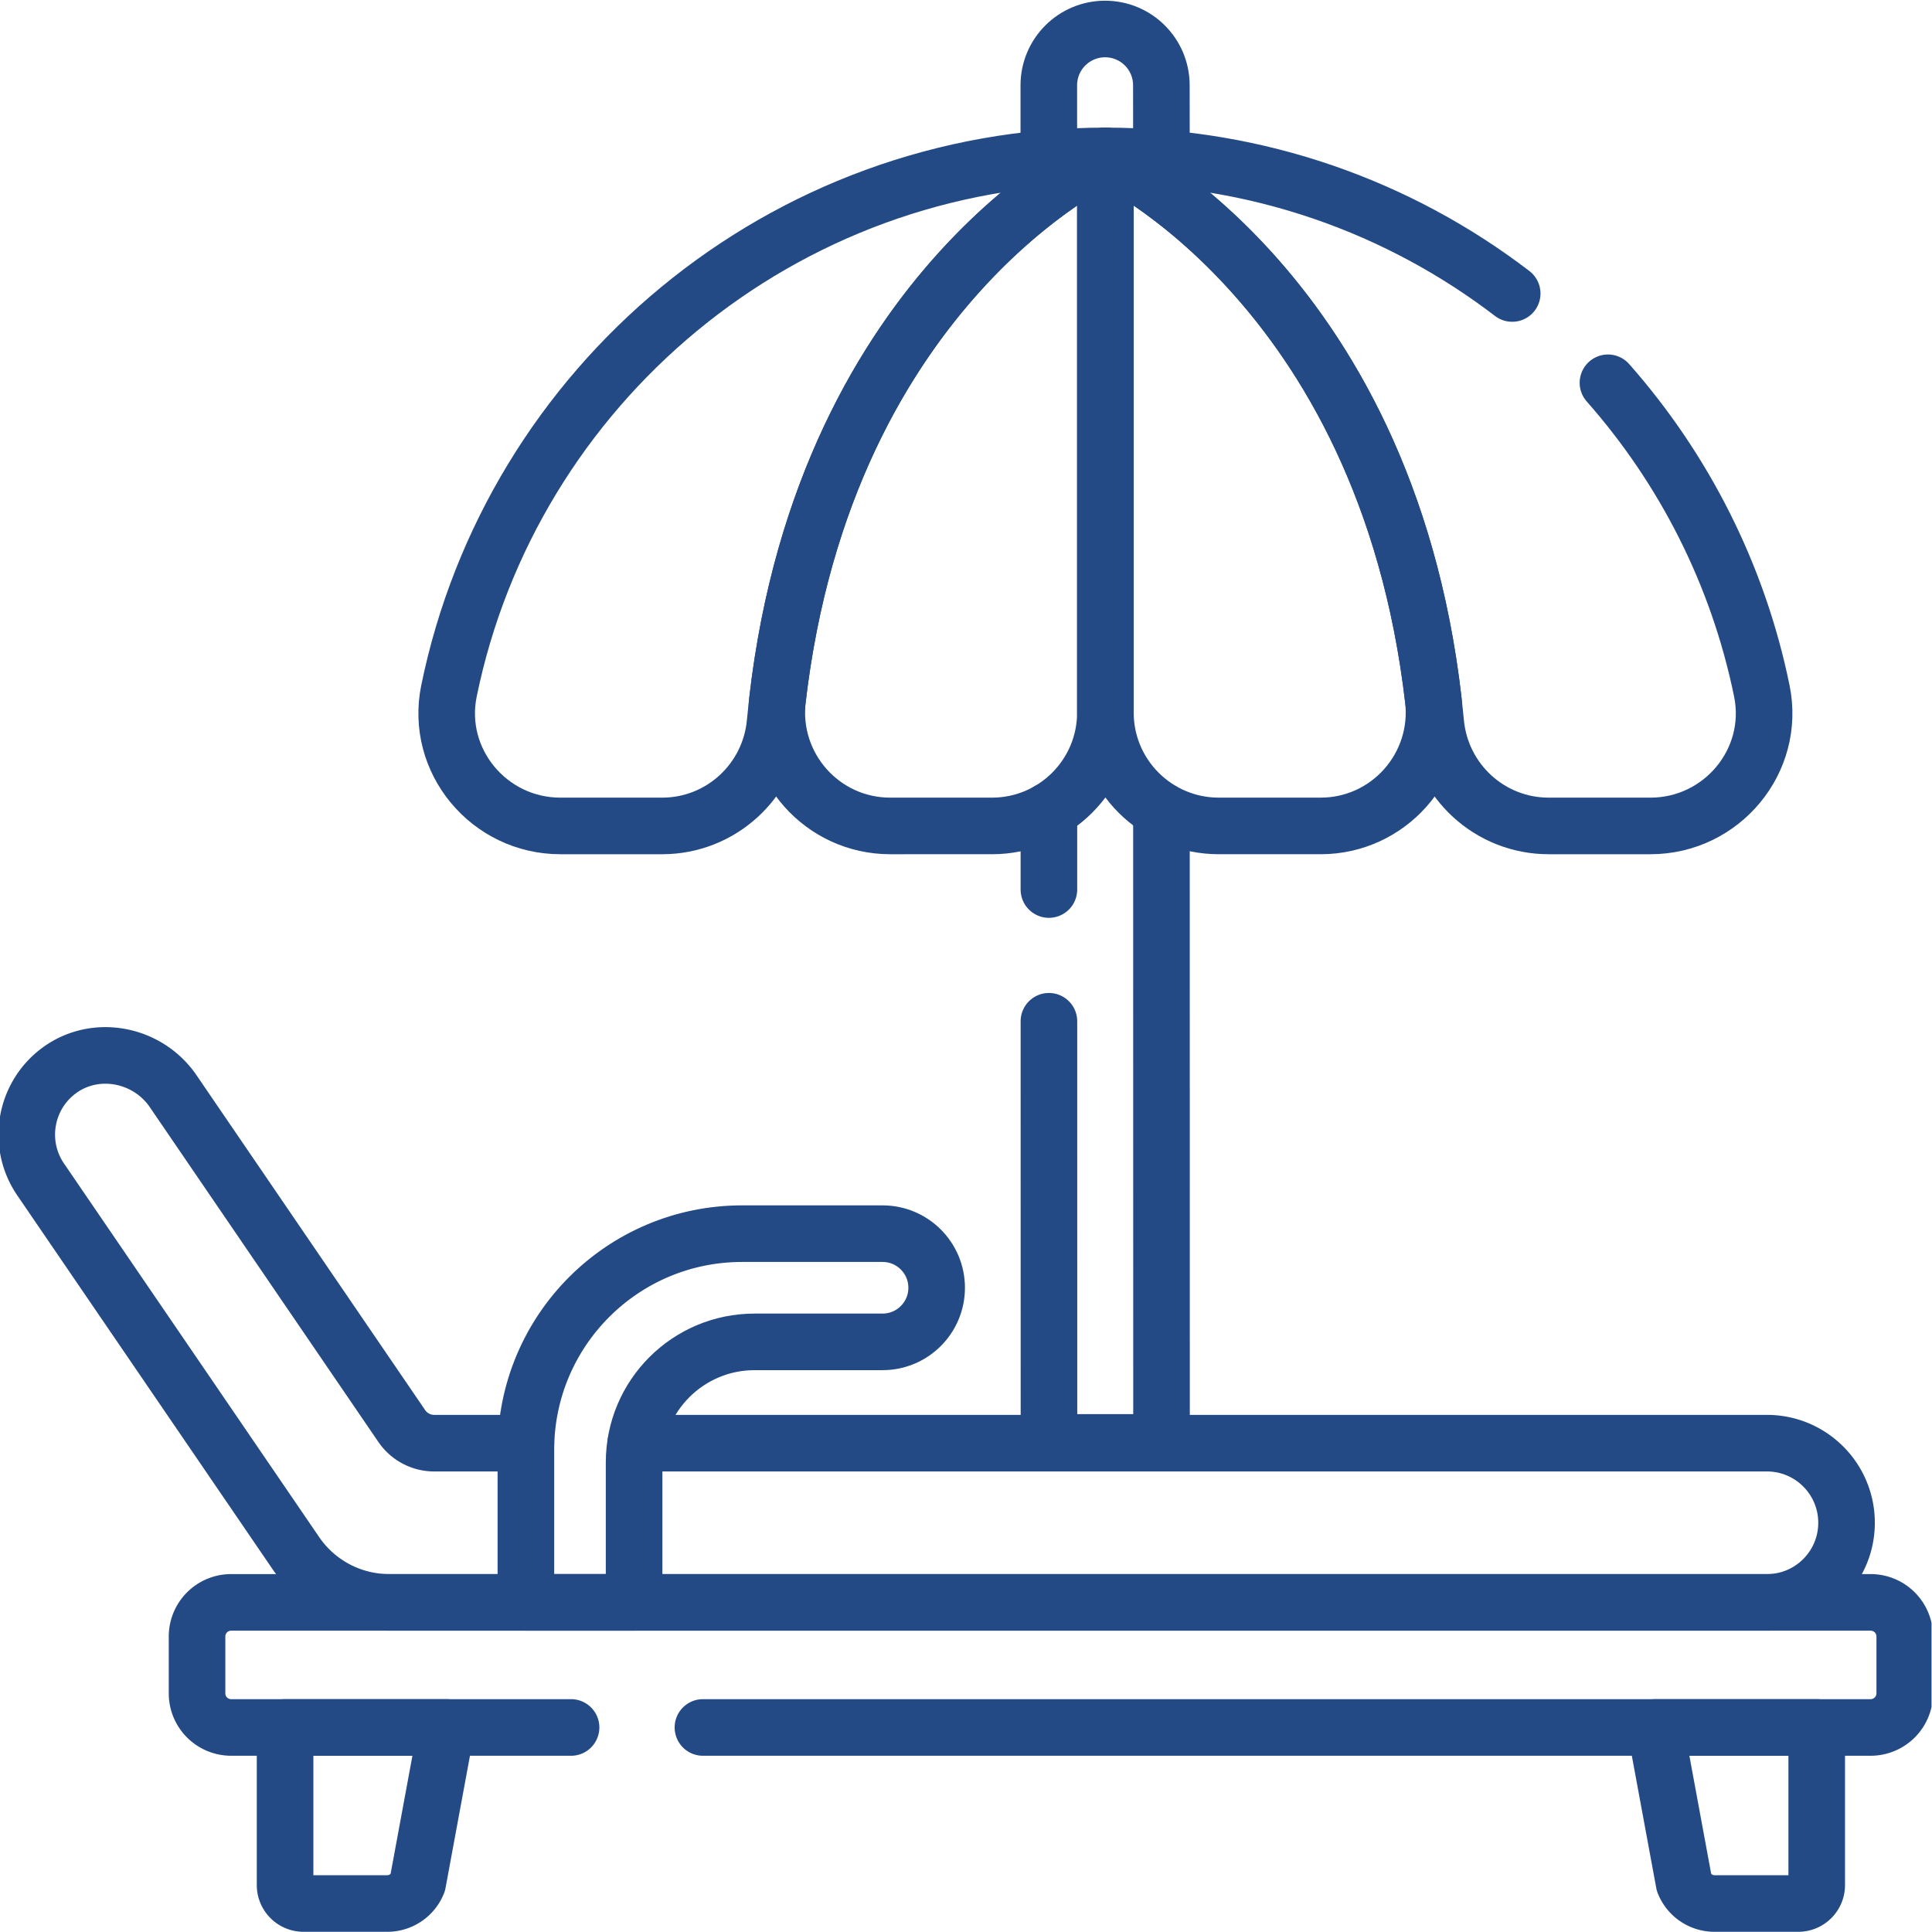 <svg xmlns="http://www.w3.org/2000/svg" xmlns:xlink="http://www.w3.org/1999/xlink" width="512" height="512" x="0" y="0" viewBox="0 0 682.667 682.667" style="enable-background:new 0 0 512 512" xml:space="preserve" class=""><g><defs><clipPath id="a" clipPathUnits="userSpaceOnUse"><path d="M0 512h512V0H0Z" fill="#244a86" opacity="1" data-original="#000000"></path></clipPath></defs><g clip-path="url(#a)" transform="matrix(1.333 0 0 -1.333 0 682.667)"><path d="M0 0v-41.777c0-2.7 2.188-4.889 4.888-4.889h22.216a8.668 8.668 0 0 1 8.053 5.463L42.77 0Z" style="stroke-width:15;stroke-linecap:round;stroke-linejoin:round;stroke-miterlimit:10;stroke-dasharray:none;stroke-opacity:1" transform="translate(75.567 54.219)" fill="none" stroke="#244a86" stroke-width="15" stroke-linecap="round" stroke-linejoin="round" stroke-miterlimit="10" stroke-dasharray="none" stroke-opacity="" data-original="#000000" opacity="1" class=""></path><path d="M0 0v-41.777c0-2.7-2.188-4.889-4.889-4.889h-22.216a8.668 8.668 0 0 0-8.053 5.463L-42.771 0Z" style="stroke-width:15;stroke-linecap:round;stroke-linejoin:round;stroke-miterlimit:10;stroke-dasharray:none;stroke-opacity:1" transform="translate(481.571 54.219)" fill="none" stroke="#244a86" stroke-width="15" stroke-linecap="round" stroke-linejoin="round" stroke-miterlimit="10" stroke-dasharray="none" stroke-opacity="" data-original="#000000" opacity="1" class=""></path><path d="M0 0h-24.294a10.424 10.424 0 0 0-8.593 4.522l-60.646 88.832c-6.697 9.752-20.321 12.488-29.945 5.606-9.328-6.67-11.634-19.611-5.114-29.106l67.645-99.042a29.989 29.989 0 0 1 24.723-13.016h365.197c11.654 0 21.101 9.448 21.101 21.102S340.627 0 328.973 0H29.129" style="stroke-width:15;stroke-linecap:round;stroke-linejoin:round;stroke-miterlimit:10;stroke-dasharray:none;stroke-opacity:1" transform="translate(139.4 129.578)" fill="none" stroke="#244a86" stroke-width="15" stroke-linecap="round" stroke-linejoin="round" stroke-miterlimit="10" stroke-dasharray="none" stroke-opacity="" data-original="#000000" opacity="1" class=""></path><path d="M0 0h-90.102a9.04 9.04 0 0 0-9.04 9.04v15.075a9.041 9.041 0 0 0 9.04 9.041h434.591a9.041 9.041 0 0 0 9.04-9.041V9.04a9.04 9.04 0 0 0-9.04-9.04H34.958" style="stroke-width:15;stroke-linecap:round;stroke-linejoin:round;stroke-miterlimit:10;stroke-dasharray:none;stroke-opacity:1" transform="translate(151.375 54.219)" fill="none" stroke="#244a86" stroke-width="15" stroke-linecap="round" stroke-linejoin="round" stroke-miterlimit="10" stroke-dasharray="none" stroke-opacity="" data-original="#000000" opacity="1" class=""></path><path d="m0 0 .02-167.476h-29.835l-.013 111.637" style="stroke-width:15;stroke-linecap:round;stroke-linejoin:round;stroke-miterlimit:10;stroke-dasharray:none;stroke-opacity:1" transform="translate(307.873 297.256)" fill="none" stroke="#244a86" stroke-width="15" stroke-linecap="round" stroke-linejoin="round" stroke-miterlimit="10" stroke-dasharray="none" stroke-opacity="" data-original="#000000" opacity="1" class=""></path><path d="m0 0-.002 18.724c0 8.238 6.679 14.917 14.918 14.917 8.238 0 14.917-6.679 14.917-14.917l.022-19.675" style="stroke-width:15;stroke-linecap:round;stroke-linejoin:round;stroke-miterlimit:10;stroke-dasharray:none;stroke-opacity:1" transform="translate(278.018 470.801)" fill="none" stroke="#244a86" stroke-width="15" stroke-linecap="round" stroke-linejoin="round" stroke-miterlimit="10" stroke-dasharray="none" stroke-opacity="" data-original="#000000" opacity="1" class=""></path><path d="m0 0-.002 20.923" style="stroke-width:15;stroke-linecap:round;stroke-linejoin:round;stroke-miterlimit:10;stroke-dasharray:none;stroke-opacity:1" transform="translate(278.041 276.334)" fill="none" stroke="#244a86" stroke-width="15" stroke-linecap="round" stroke-linejoin="round" stroke-miterlimit="10" stroke-dasharray="none" stroke-opacity="" data-original="#000000" opacity="1" class=""></path><path d="M0 0c16.549 80.949 88.166 141.846 174.006 141.846 0 0-76.814-35.064-87.561-150.24C85-23.883 72.065-35.762 56.509-35.762h-26.99C10.63-35.762-3.783-18.506 0 0Z" style="stroke-width:15;stroke-linecap:round;stroke-linejoin:round;stroke-miterlimit:10;stroke-dasharray:none;stroke-opacity:1" transform="translate(119.01 328.955)" fill="none" stroke="#244a86" stroke-width="15" stroke-linecap="round" stroke-linejoin="round" stroke-miterlimit="10" stroke-dasharray="none" stroke-opacity="" data-original="#000000" opacity="1" class=""></path><path d="M0 0c12.881 110.194 86.903 143.985 86.903 143.985V-3.56c0-16.603-13.459-30.063-30.062-30.063H29.857C11.846-33.623-2.092-17.89 0 0Z" style="stroke-width:15;stroke-linecap:round;stroke-linejoin:round;stroke-miterlimit:10;stroke-dasharray:none;stroke-opacity:1" transform="translate(206.113 326.816)" fill="none" stroke="#244a86" stroke-width="15" stroke-linecap="round" stroke-linejoin="round" stroke-miterlimit="10" stroke-dasharray="none" stroke-opacity="" data-original="#000000" opacity="1" class=""></path><path d="M0 0c-29.898 22.877-67.278 36.47-107.834 36.47 0 0 76.814-35.064 87.562-150.24 1.445-15.489 14.379-27.368 29.936-27.368h26.99c18.889 0 33.302 17.256 29.519 35.762-6.321 30.92-20.677 58.915-40.791 81.708" style="stroke-width:15;stroke-linecap:round;stroke-linejoin:round;stroke-miterlimit:10;stroke-dasharray:none;stroke-opacity:1" transform="translate(400.85 434.33)" fill="none" stroke="#244a86" stroke-width="15" stroke-linecap="round" stroke-linejoin="round" stroke-miterlimit="10" stroke-dasharray="none" stroke-opacity="" data-original="#000000" opacity="1" class=""></path><path d="M0 0c-12.881 110.194-86.904 143.985-86.904 143.985V-3.56c0-16.603 13.46-30.063 30.063-30.063h26.984C-11.846-33.623 2.092-17.89 0 0Z" style="stroke-width:15;stroke-linecap:round;stroke-linejoin:round;stroke-miterlimit:10;stroke-dasharray:none;stroke-opacity:1" transform="translate(379.92 326.816)" fill="none" stroke="#244a86" stroke-width="15" stroke-linecap="round" stroke-linejoin="round" stroke-miterlimit="10" stroke-dasharray="none" stroke-opacity="" data-original="#000000" opacity="1" class=""></path><path d="M0 0h-37.23c-31.654 0-57.314-25.66-57.314-57.313V-97.74h28.684v37.115c0 17.64 14.3 31.941 31.942 31.941H0c7.921 0 14.342 6.421 14.342 14.342S7.921 0 0 0Z" style="stroke-width:15;stroke-linecap:round;stroke-linejoin:round;stroke-miterlimit:10;stroke-dasharray:none;stroke-opacity:1" transform="translate(233.944 185.114)" fill="none" stroke="#244a86" stroke-width="15" stroke-linecap="round" stroke-linejoin="round" stroke-miterlimit="10" stroke-dasharray="none" stroke-opacity="" data-original="#000000" opacity="1" class=""></path></g></g></svg>